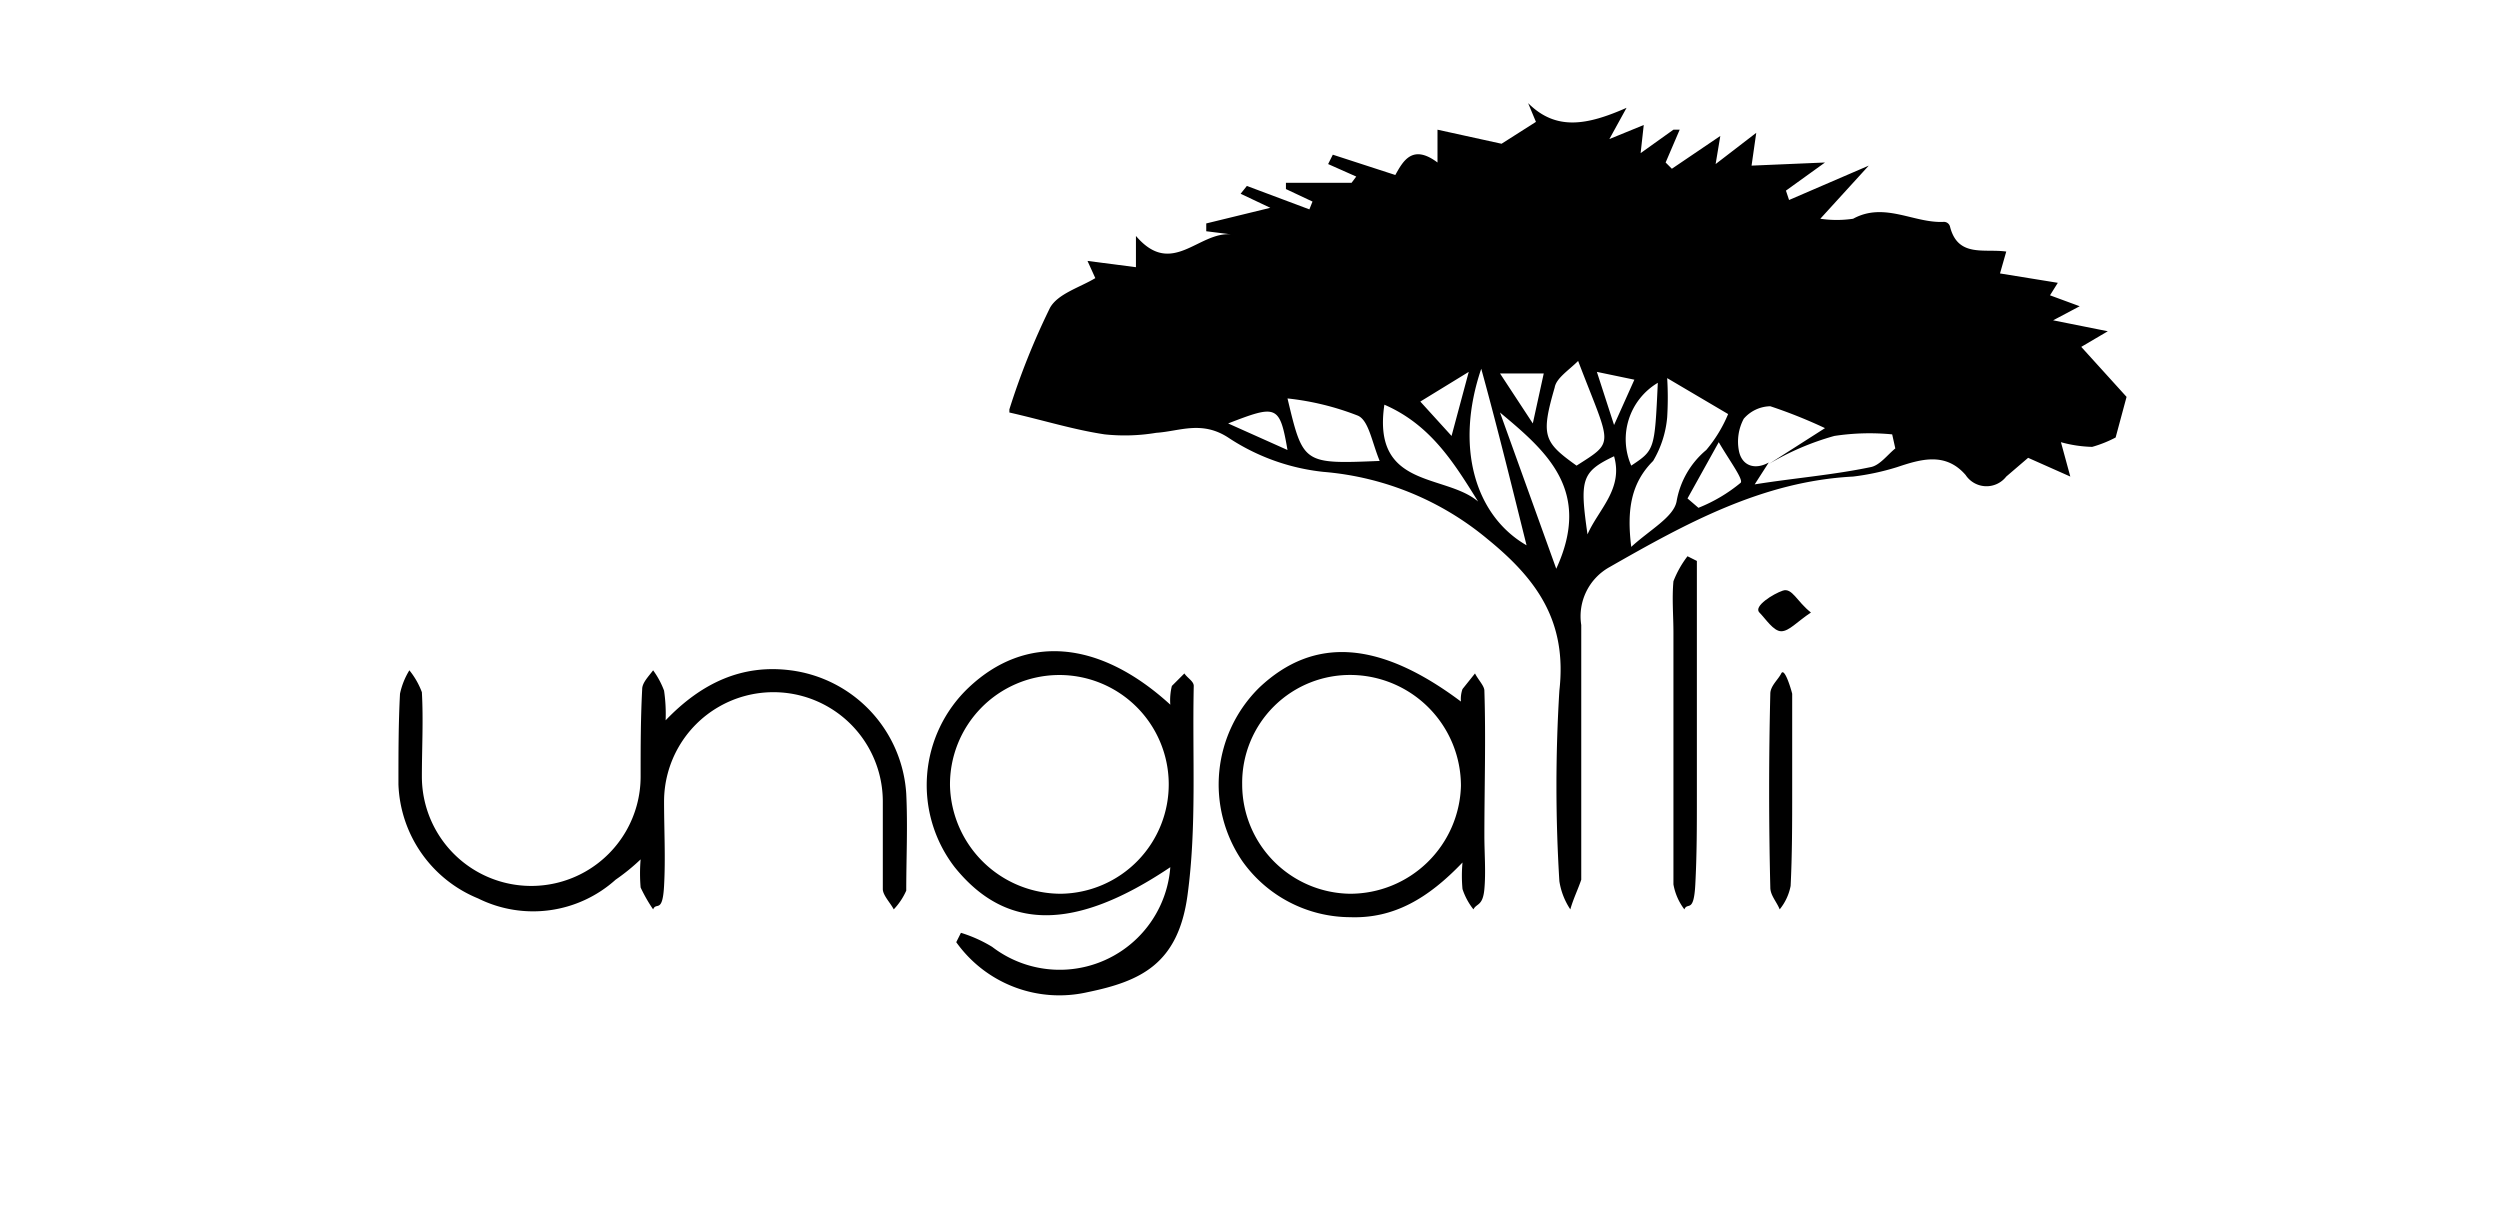 <svg xmlns="http://www.w3.org/2000/svg" viewBox="0 0 160 78"><path d="M64.6,26.4v-.2a46.4,46.4,0,0,1,2.6-6.5c.5-.9,1.9-1.3,2.9-1.9l-.5-1.1,3.1.4v-2c2.3,2.7,4-.3,6.1-.1l-1.6-.2v-.5l4.1-1-1.9-.9.4-.5,4,1.5.2-.5-1.7-.8v-.4h4.2l.3-.4L85,10.5l.3-.6,4,1.3c.5-.9,1.1-2,2.7-.8V8.3l4.1.9,2.2-1.4-.5-1.2c1.8,1.8,3.8,1.4,6.3.3l-1.1,2,2.2-.9L105,9.8l2.1-1.5h.4l-.9,2.1.4.4,3.1-2.1-.3,1.8,2.6-2-.3,2.1,4.7-.2-2.5,1.8.2.6,5.1-2.2-3.1,3.4a7.2,7.2,0,0,0,2.1,0c2-1.1,3.9.3,5.8.2a.4.4,0,0,1,.4.3c.5,2,2.2,1.4,3.6,1.6l-.4,1.4,3.7.6-.5.8,1.9.7-1.7.9,3.5.7-1.7,1,2.9,3.2-.7,2.6a7.7,7.7,0,0,1-1.5.6,8.1,8.1,0,0,1-2-.3l.6,2.2-2.7-1.2-1.4,1.2a1.6,1.6,0,0,1-2.6-.1c-1.3-1.5-2.9-1-4.4-.5a15.7,15.7,0,0,1-2.8.6c-5.8.3-10.7,3-15.6,5.8a3.6,3.6,0,0,0-1.8,3.7V56.3c-.2.6-.5,1.2-.7,1.9a4.5,4.5,0,0,1-.7-1.8,99.3,99.3,0,0,1,0-12.2c.5-4.4-1.4-7.1-4.6-9.7a18.8,18.8,0,0,0-10.5-4.3A13.6,13.6,0,0,1,78.6,28c-1.7-1.1-3.1-.4-4.6-.3a12.2,12.2,0,0,1-3.3.1C68.7,27.5,66.8,26.9,64.6,26.4Zm48.6,3.3,3.6-2.3a31.9,31.9,0,0,0-3.5-1.4,2.3,2.3,0,0,0-1.7.8,3.1,3.1,0,0,0-.3,2.1c.2.9,1,1.2,1.9.7l-.9,1.4c2.5-.4,5-.6,7.4-1.1.6-.1,1.1-.8,1.6-1.2l-.2-.9a15,15,0,0,0-3.7.1A17.2,17.2,0,0,0,113.2,29.7Zm-2.6-3.2-3.9-2.3a20.7,20.7,0,0,1,0,2.5,6.6,6.6,0,0,1-.9,2.8c-1.4,1.4-1.7,3.1-1.4,5.5,1.2-1.1,2.7-1.9,2.9-2.9a5.5,5.5,0,0,1,1.9-3.3A8.8,8.8,0,0,0,110.6,26.5ZM97.7,34.9c-.9-3.6-1.8-7.3-2.9-11.3C93.1,28.6,94.4,33,97.7,34.9Zm1.9,1.5c2.3-5-.6-7.5-3.6-10Zm1.3-6.6c2.5-1.6,2.2-1.2.1-6.7-.6.6-1.4,1.1-1.5,1.7C98.6,27.9,98.8,28.3,100.9,29.8Zm-12.6-.3c-.5-1.2-.7-2.6-1.4-2.9a17.4,17.4,0,0,0-4.5-1.1C83.4,29.7,83.4,29.7,88.3,29.5Zm.3-3.6c-.8,5.4,3.9,4.4,6,6.2C93.1,29.7,91.6,27.2,88.6,25.9Zm15.8,3.9c1.5-1,1.5-1,1.7-5.3A4.2,4.2,0,0,0,104.4,29.8Zm3.6,2.1.7.6a10.1,10.1,0,0,0,2.7-1.6c.2-.2-.7-1.4-1.4-2.6Zm-6.4,2.3c.7-1.6,2.3-2.9,1.7-5C101.2,30.2,101.1,30.7,101.6,34.2ZM90.9,25.7l2,2.2L94,23.8Zm-8.5,3.1c-.5-2.9-.7-2.9-3.8-1.7Zm16.4-4.9H96l2.1,3.2Zm5.8.4-2.4-.5,1.1,3.4Z"/><path d="M74.9,45.1a3.8,3.8,0,0,1,.1-1.2l.8-.8c.2.3.6.5.6.8-.1,4.5.2,9-.4,13.4s-3,5.5-6.4,6.2a8.1,8.1,0,0,1-8.4-3.2l.3-.6a8.8,8.8,0,0,1,2,.9,7.1,7.1,0,0,0,11.4-5.1c-6.1,4.1-10.5,4.1-13.8,0A8.6,8.6,0,0,1,62,44C65.6,40.6,70.3,40.9,74.9,45.1Zm-7,12.1a7,7,0,1,0-7.1-6.9A7.1,7.1,0,0,0,67.9,57.2Z"/><path d="M42.6,46.1c2.3-2.4,4.9-3.6,8-3.2A8.5,8.5,0,0,1,58,50.8c.1,2.1,0,4.1,0,6.2a4.2,4.2,0,0,1-.8,1.2c-.2-.4-.7-.9-.7-1.3V51.3a7,7,0,0,0-14,0c0,1.8.1,3.6,0,5.4s-.5,1-.7,1.5a10,10,0,0,1-.8-1.4A10.7,10.7,0,0,1,41,55a13.1,13.1,0,0,1-1.6,1.3,7.9,7.9,0,0,1-8.8,1.2,8.2,8.2,0,0,1-5.1-7.3c0-2,0-3.9.1-5.8a4.7,4.7,0,0,1,.6-1.5,5,5,0,0,1,.8,1.4c.1,1.8,0,3.6,0,5.4a7,7,0,1,0,14,0c0-1.9,0-3.7.1-5.6,0-.4.4-.8.7-1.2a5.4,5.4,0,0,1,.7,1.3A10.3,10.3,0,0,1,42.6,46.1Z"/><path d="M93.5,44.9a1.9,1.9,0,0,1,.1-.8l.8-1c.2.4.6.8.6,1.1.1,3.1,0,6.2,0,9.3,0,1.1.1,2.3,0,3.4s-.5.9-.7,1.3a4.2,4.2,0,0,1-.7-1.3,9.2,9.2,0,0,1,0-1.7c-2.2,2.3-4.4,3.6-7.2,3.5a8.5,8.5,0,0,1-6.9-3.6A8.7,8.7,0,0,1,80.6,44C84.1,40.7,88.3,41,93.5,44.9Zm0,5.4a7.1,7.1,0,0,0-6.9-7.1,6.9,6.9,0,0,0-7.1,7,7,7,0,0,0,6.9,7A7.1,7.1,0,0,0,93.5,50.3Z"/><path d="M108.6,35.9V51c0,1.9,0,3.7-.1,5.6s-.5,1.1-.7,1.6a3.7,3.7,0,0,1-.7-1.6V40.5c0-1.1-.1-2.2,0-3.3a6.5,6.5,0,0,1,.9-1.6Z"/><path d="M114.7,50.6c0,2,0,4.1-.1,6.1a3.4,3.4,0,0,1-.7,1.5c-.2-.5-.6-.9-.6-1.4-.1-4.1-.1-8.3,0-12.4,0-.5.5-.9.7-1.3s.6.9.7,1.3Z"/><path d="M115.9,39.2c-.9.6-1.4,1.2-1.9,1.2s-1-.8-1.4-1.2.9-1.2,1.5-1.4S115,38.5,115.9,39.2Z"/></svg>